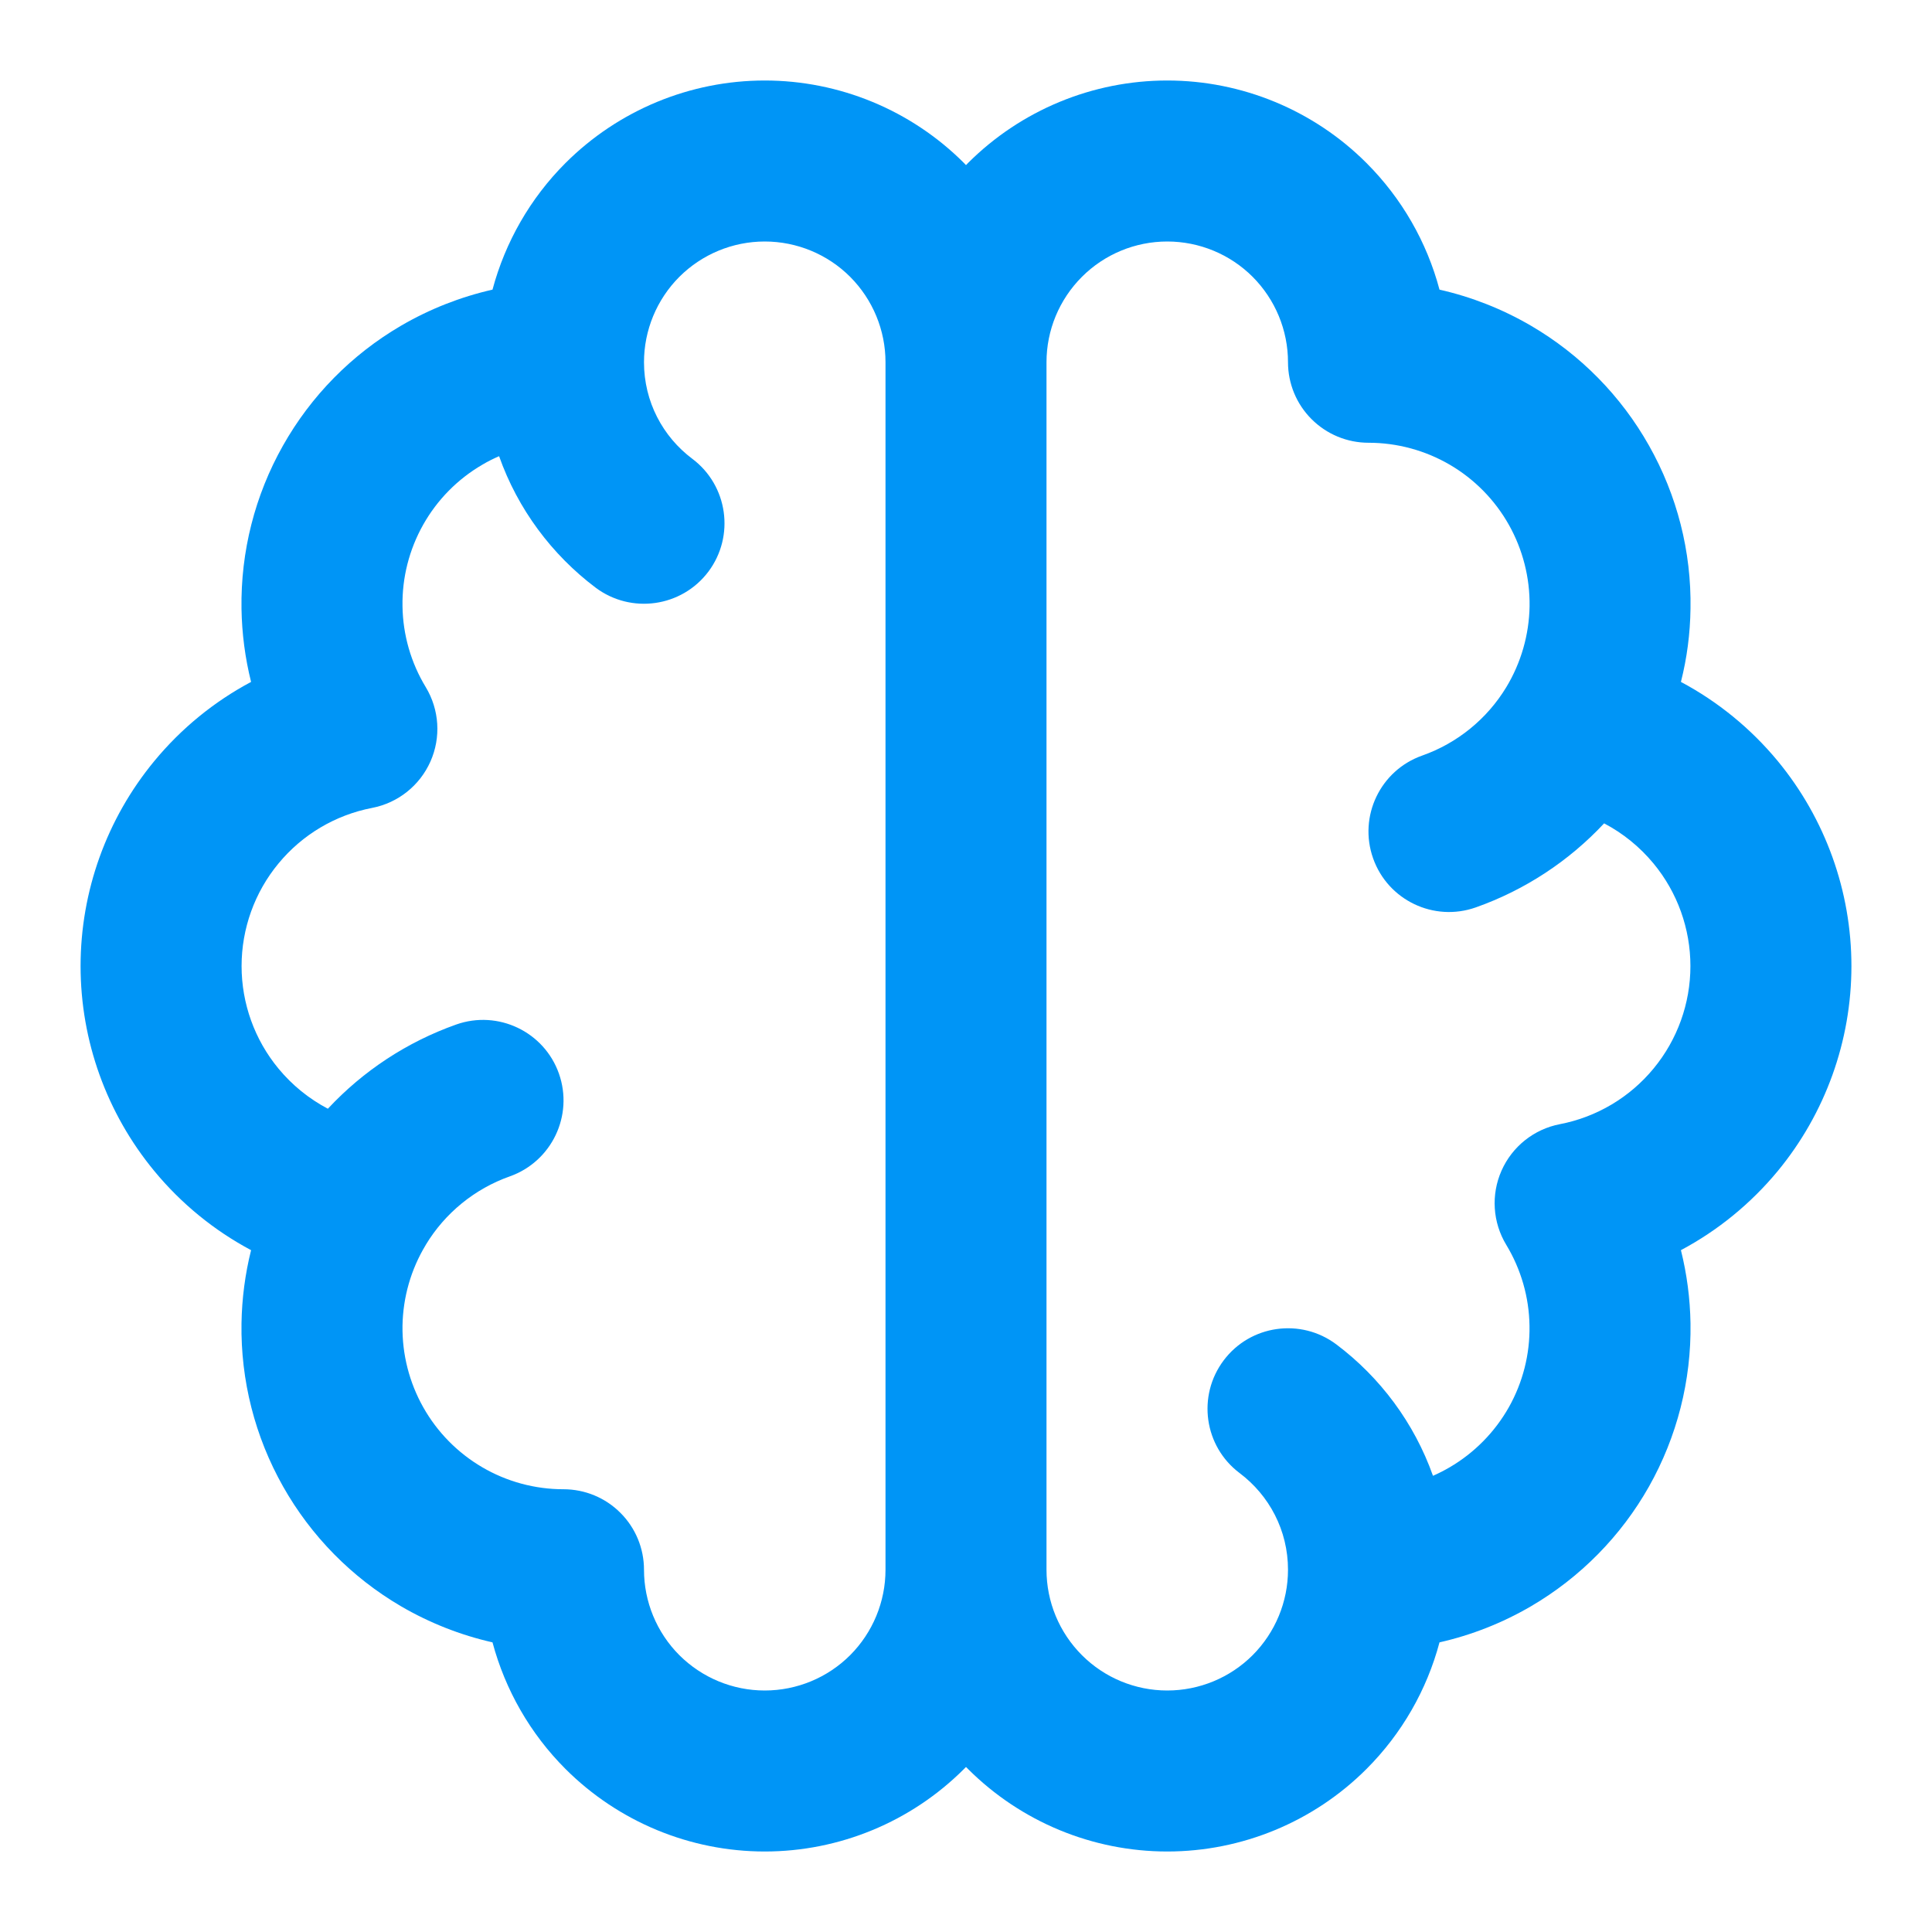<svg width="24" height="24" viewBox="0 0 24 24" fill="none" xmlns="http://www.w3.org/2000/svg">
<path fill-rule="evenodd" clip-rule="evenodd" d="M9.5 3C9.102 3 8.721 3.158 8.439 3.439C8.158 3.721 8 4.102 8 4.5C8 4.99 8.234 5.425 8.601 5.7C9.042 6.032 9.131 6.659 8.8 7.101C8.468 7.542 7.841 7.631 7.399 7.3C6.855 6.89 6.432 6.324 6.2 5.667C6.128 5.698 6.058 5.733 5.991 5.773C5.684 5.952 5.431 6.209 5.257 6.518C5.083 6.827 4.994 7.177 5 7.531C5.005 7.886 5.105 8.233 5.289 8.536C5.458 8.816 5.48 9.161 5.347 9.46C5.214 9.759 4.944 9.974 4.623 10.036C4.166 10.124 3.755 10.368 3.459 10.727C3.163 11.085 3.001 11.536 3.001 12.001C3.001 12.465 3.163 12.916 3.459 13.274C3.63 13.481 3.839 13.65 4.073 13.773C4.51 13.304 5.055 12.944 5.667 12.727C6.187 12.543 6.759 12.816 6.943 13.336C7.127 13.857 6.854 14.428 6.334 14.613C5.898 14.767 5.528 15.068 5.289 15.464L5.289 15.465C5.105 15.768 5.006 16.115 5 16.469C4.995 16.824 5.084 17.173 5.258 17.482C5.432 17.791 5.685 18.048 5.991 18.227C6.297 18.406 6.645 18.5 7 18.5C7.265 18.5 7.52 18.605 7.707 18.793C7.895 18.98 8 19.235 8 19.5C8 19.898 8.158 20.279 8.439 20.561C8.721 20.842 9.102 21 9.5 21C9.898 21 10.28 20.842 10.561 20.561C10.842 20.279 11 19.898 11 19.5V4.5C11 4.102 10.842 3.721 10.561 3.439C10.28 3.158 9.898 3 9.5 3ZM12 2.051C11.992 2.042 11.983 2.034 11.975 2.025C11.319 1.369 10.428 1 9.5 1C8.572 1 7.682 1.369 7.025 2.025C6.586 2.464 6.276 3.008 6.118 3.598C5.721 3.688 5.337 3.839 4.982 4.046C4.369 4.404 3.863 4.918 3.515 5.536C3.166 6.154 2.989 6.853 3 7.562C3.005 7.87 3.045 8.175 3.119 8.471C2.661 8.715 2.252 9.048 1.917 9.454C1.325 10.171 1.001 11.071 1.001 12.001C1.001 12.93 1.325 13.83 1.917 14.547C2.252 14.953 2.661 15.286 3.119 15.53C3.045 15.826 3.005 16.131 3 16.439C2.989 17.148 3.167 17.847 3.516 18.465C3.864 19.082 4.37 19.596 4.982 19.954C5.337 20.161 5.721 20.312 6.118 20.402C6.276 20.992 6.586 21.536 7.025 21.975C7.682 22.631 8.572 23 9.5 23C10.428 23 11.319 22.631 11.975 21.975C11.983 21.966 11.992 21.958 12 21.95C12.008 21.958 12.017 21.966 12.025 21.975C12.682 22.631 13.572 23 14.5 23C15.428 23 16.319 22.631 16.975 21.975C17.414 21.536 17.725 20.992 17.882 20.402C18.28 20.312 18.663 20.161 19.018 19.954C19.63 19.596 20.137 19.082 20.485 18.465C20.833 17.847 21.011 17.148 21 16.439C20.995 16.131 20.955 15.826 20.881 15.53C21.339 15.286 21.748 14.953 22.084 14.547C22.675 13.83 22.999 12.93 22.999 12.001C22.999 11.071 22.675 10.171 22.084 9.454C21.748 9.048 21.339 8.715 20.881 8.471C20.956 8.175 20.996 7.87 21 7.562C21.012 6.853 20.834 6.154 20.485 5.536C20.137 4.918 19.631 4.404 19.018 4.046C18.663 3.839 18.28 3.688 17.882 3.598C17.725 3.008 17.414 2.464 16.975 2.025C16.319 1.369 15.428 1 14.5 1C13.572 1 12.682 1.369 12.025 2.025C12.017 2.034 12.008 2.042 12 2.051ZM19.927 10.228C20.161 10.351 20.37 10.52 20.541 10.727C20.837 11.085 20.999 11.536 20.999 12.001C20.999 12.465 20.837 12.916 20.541 13.274C20.245 13.633 19.834 13.877 19.377 13.965C19.056 14.027 18.786 14.242 18.653 14.541C18.52 14.84 18.542 15.185 18.712 15.465C18.895 15.768 18.995 16.115 19 16.469C19.006 16.824 18.917 17.173 18.743 17.482C18.568 17.791 18.315 18.048 18.009 18.227C17.942 18.266 17.872 18.302 17.801 18.333C17.568 17.676 17.145 17.11 16.601 16.701C16.159 16.369 15.532 16.458 15.201 16.899C14.869 17.341 14.958 17.968 15.399 18.299C15.766 18.575 16 19.01 16 19.5C16 19.898 15.842 20.279 15.561 20.561C15.28 20.842 14.898 21 14.5 21C14.102 21 13.721 20.842 13.44 20.561C13.158 20.279 13 19.898 13 19.5V4.5C13 4.102 13.158 3.721 13.44 3.439C13.721 3.158 14.102 3 14.5 3C14.898 3 15.28 3.158 15.561 3.439C15.842 3.721 16 4.102 16 4.5C16 4.765 16.105 5.02 16.293 5.207C16.481 5.395 16.735 5.5 17 5.5C17.355 5.5 17.703 5.594 18.01 5.773C18.316 5.952 18.569 6.209 18.743 6.518C18.917 6.827 19.006 7.177 19.001 7.531C18.995 7.886 18.895 8.233 18.712 8.536L18.712 8.536C18.472 8.932 18.103 9.232 17.667 9.386C17.146 9.57 16.873 10.141 17.057 10.662C17.241 11.183 17.812 11.456 18.333 11.272C18.944 11.056 19.49 10.696 19.927 10.228Z" fill="#0095F6"/>
</svg>
